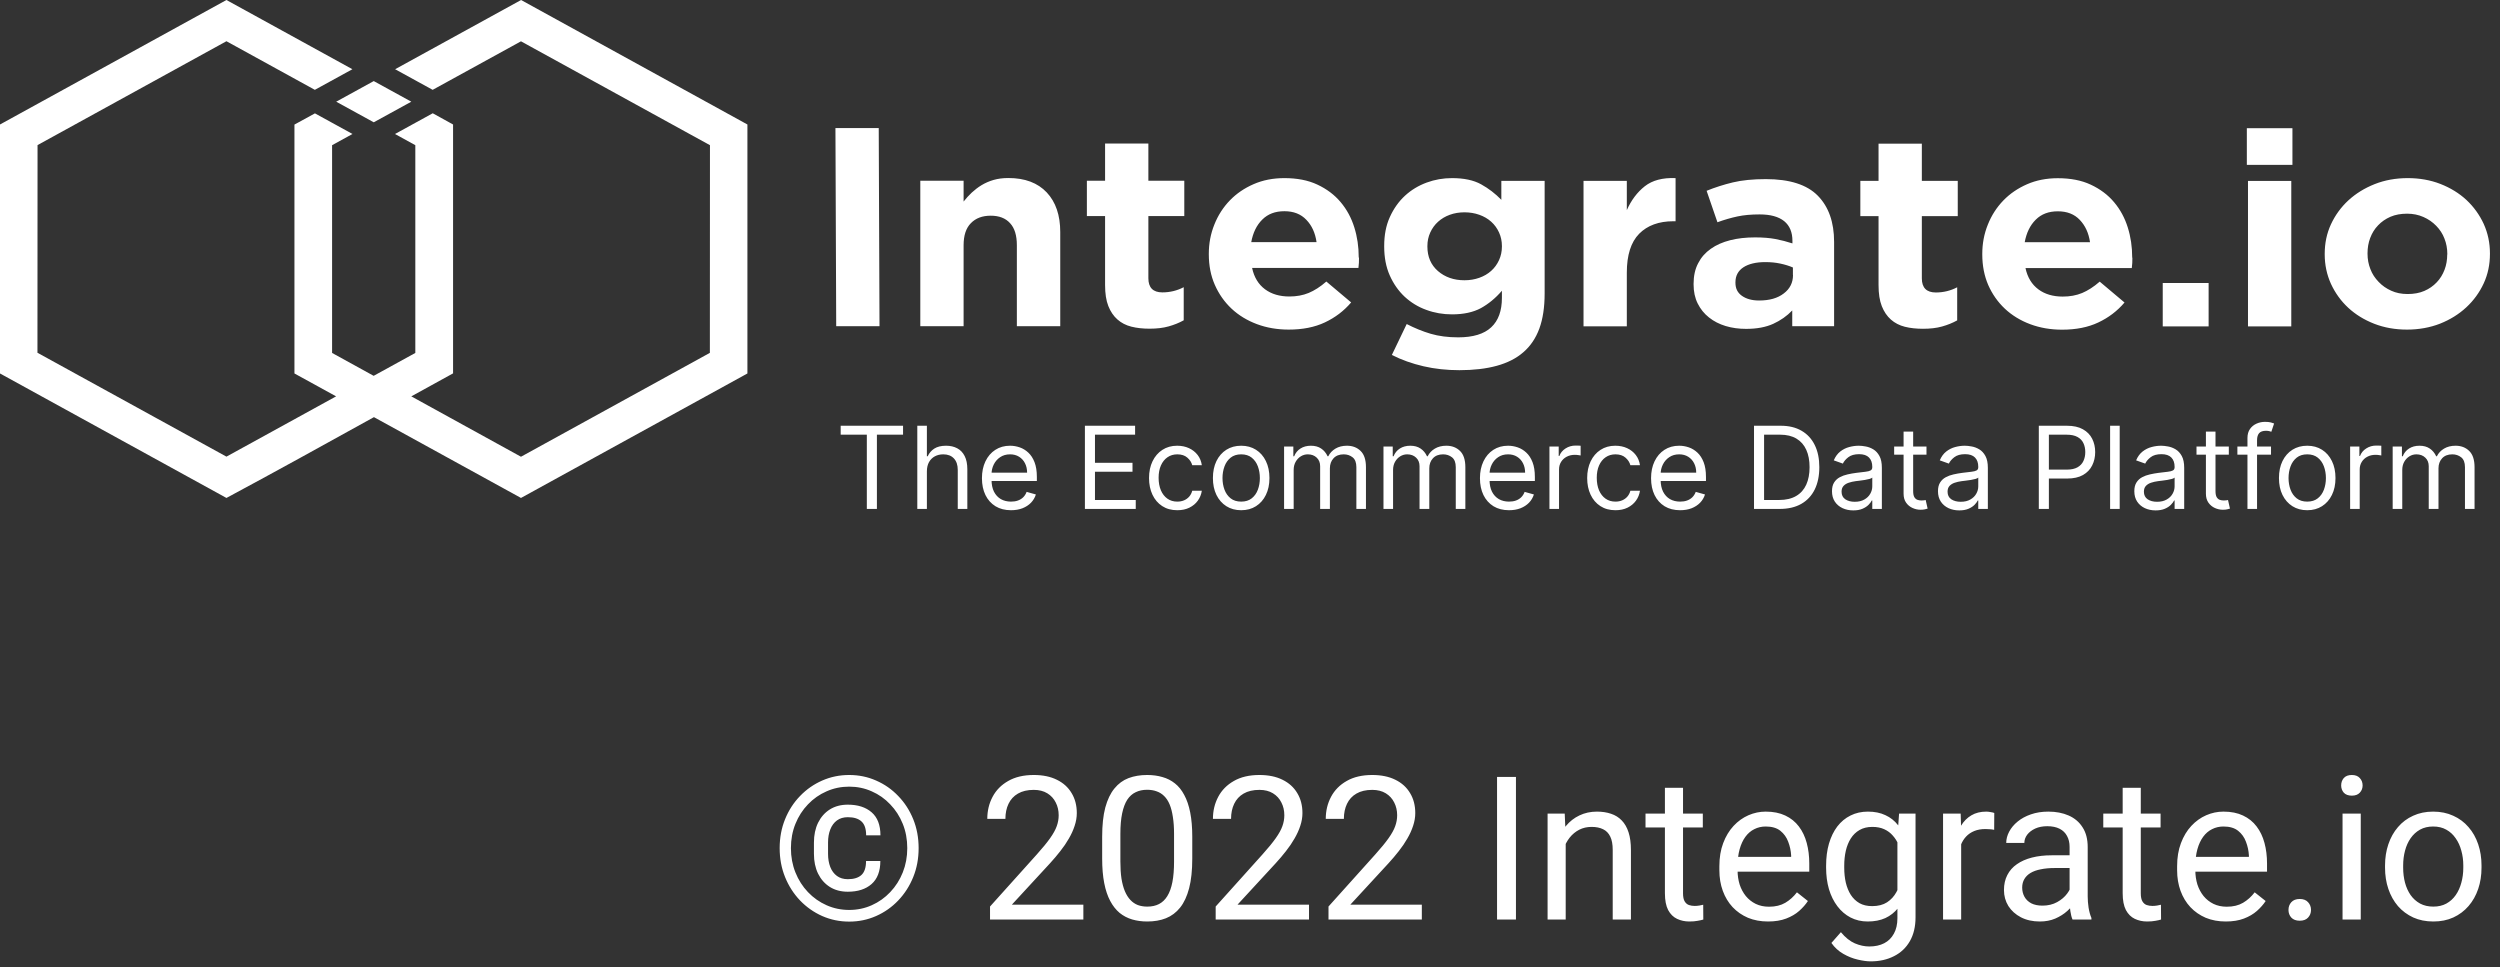 <svg width="261" height="101" viewBox="0 0 261 101" fill="none" xmlns="http://www.w3.org/2000/svg">
<rect x="0" y="0" width="261" height="101" fill="#333333" stroke="none"/>
<path fill-rule="evenodd" clip-rule="evenodd" d="M41.25 13.996L43.36 15.158V36.847L39.01 39.237L34.67 36.847V15.158L36.8 13.987L32.88 11.835L30.74 13.006V38.99L35.09 41.38L23.64 47.673L3.91 36.828C3.91 29.583 3.92 22.385 3.92 15.148C10.5 11.53 17.06 7.922 23.64 4.304C26.72 5.998 29.8 7.693 32.87 9.379L36.79 7.227C32.41 4.818 28.02 2.409 23.64 0C15.76 4.332 7.88 8.664 0 12.997C0 21.661 0 30.325 0 38.99L23.64 51.986C28.79 49.225 33.91 46.388 39.04 43.55L54.39 51.986C62.27 47.654 70.15 43.322 78.03 38.99C78.03 30.325 78.03 21.661 78.03 12.997L54.4 0L41.25 7.227L45.17 9.379L54.39 4.313L74.12 15.158C74.12 22.404 74.11 29.602 74.11 36.838C67.53 40.456 60.97 44.065 54.39 47.683C51.55 46.121 46.54 43.37 42.94 41.38C44.39 40.58 45.84 39.78 47.3 38.98V12.997L45.18 11.825L41.26 13.977L41.25 13.996ZM39.02 12.768L42.94 10.616L39.02 8.464L35.1 10.616L39.02 12.768Z" fill="url(#paint0_linear_519_9)"/>
<path d="M91.82 34.058L91.74 13.368H87.22L87.3 34.058H91.82ZM110.69 34.058V24.222C110.69 22.47 110.22 21.09 109.28 20.09C108.34 19.09 107 18.586 105.28 18.586C104.7 18.586 104.19 18.652 103.73 18.785C103.27 18.919 102.86 19.1 102.48 19.328C102.1 19.557 101.76 19.823 101.45 20.109C101.14 20.404 100.86 20.709 100.6 21.042V18.871H96.08V34.058H100.6V25.603C100.6 24.584 100.85 23.813 101.36 23.299C101.87 22.775 102.56 22.518 103.43 22.518C104.3 22.518 104.98 22.775 105.45 23.299C105.93 23.813 106.16 24.584 106.16 25.603V34.058H110.68H110.69ZM123.58 33.439V29.983C122.89 30.344 122.14 30.525 121.35 30.525C120.38 30.525 119.89 30.03 119.89 29.049V22.556H123.64V18.871H119.89V14.986H115.37V18.871H113.47V22.556H115.37V29.754C115.37 30.64 115.48 31.373 115.71 31.953C115.94 32.534 116.26 33.001 116.66 33.353C117.07 33.715 117.55 33.962 118.12 34.105C118.69 34.248 119.32 34.315 120.01 34.315C120.76 34.315 121.43 34.239 122 34.077C122.58 33.915 123.1 33.705 123.58 33.439ZM141.85 26.898V26.841C141.85 25.765 141.7 24.727 141.39 23.737C141.08 22.746 140.61 21.87 139.96 21.099C139.32 20.337 138.51 19.728 137.53 19.271C136.56 18.814 135.41 18.595 134.08 18.595C132.91 18.595 131.84 18.805 130.88 19.224C129.92 19.642 129.09 20.204 128.4 20.918C127.71 21.632 127.16 22.48 126.78 23.442C126.39 24.403 126.2 25.422 126.2 26.498V26.555C126.2 27.726 126.41 28.793 126.83 29.745C127.25 30.697 127.83 31.525 128.57 32.22C129.31 32.915 130.2 33.458 131.22 33.839C132.24 34.22 133.35 34.41 134.54 34.41C135.99 34.41 137.25 34.163 138.32 33.658C139.39 33.153 140.3 32.468 141.06 31.573L138.47 29.392C137.84 29.945 137.22 30.335 136.63 30.582C136.03 30.83 135.36 30.954 134.61 30.954C133.6 30.954 132.75 30.706 132.07 30.202C131.39 29.697 130.93 28.964 130.72 27.974H141.82C141.84 27.764 141.86 27.583 141.87 27.431C141.87 27.279 141.88 27.098 141.88 26.888L141.85 26.898ZM137.45 25.279H130.63C130.81 24.298 131.19 23.508 131.78 22.927C132.37 22.337 133.13 22.051 134.09 22.051C135.05 22.051 135.81 22.346 136.38 22.946C136.96 23.546 137.31 24.317 137.45 25.289V25.279ZM161.26 30.64V18.881H156.74V20.861C156.12 20.223 155.42 19.68 154.63 19.243C153.84 18.805 152.82 18.595 151.59 18.595C150.68 18.595 149.79 18.747 148.94 19.062C148.09 19.376 147.33 19.833 146.68 20.433C146.03 21.033 145.5 21.775 145.1 22.661C144.7 23.537 144.51 24.546 144.51 25.679V25.736C144.51 26.869 144.7 27.878 145.09 28.754C145.48 29.63 146 30.373 146.65 30.982C147.3 31.582 148.06 32.049 148.91 32.353C149.76 32.668 150.66 32.82 151.59 32.82C152.8 32.82 153.8 32.601 154.6 32.172C155.39 31.735 156.13 31.135 156.8 30.354V31.087C156.8 32.449 156.43 33.477 155.68 34.172C154.94 34.867 153.79 35.219 152.24 35.219C151.17 35.219 150.21 35.096 149.37 34.848C148.53 34.6 147.69 34.258 146.86 33.829L145.31 37.057C146.32 37.571 147.42 37.962 148.61 38.238C149.8 38.514 151.05 38.647 152.36 38.647C153.85 38.647 155.15 38.495 156.26 38.19C157.37 37.885 158.3 37.419 159.04 36.771C159.78 36.133 160.34 35.305 160.71 34.296C161.08 33.286 161.26 32.058 161.26 30.63V30.64ZM156.8 25.736C156.8 26.25 156.7 26.717 156.5 27.155C156.3 27.593 156.03 27.964 155.68 28.278C155.33 28.593 154.92 28.831 154.44 29.002C153.96 29.173 153.45 29.259 152.89 29.259C151.78 29.259 150.86 28.935 150.12 28.297C149.39 27.659 149.02 26.802 149.02 25.746V25.689C149.02 25.174 149.12 24.708 149.32 24.27C149.52 23.832 149.79 23.46 150.14 23.146C150.49 22.832 150.89 22.594 151.36 22.423C151.83 22.251 152.34 22.166 152.89 22.166C153.44 22.166 153.96 22.251 154.44 22.423C154.92 22.594 155.33 22.832 155.68 23.146C156.03 23.46 156.3 23.832 156.5 24.27C156.7 24.708 156.8 25.174 156.8 25.689V25.746V25.736ZM174.93 23.099V18.595C173.58 18.538 172.51 18.824 171.72 19.442C170.93 20.061 170.3 20.899 169.84 21.937V18.881H165.32V34.067H169.84V28.459C169.84 26.631 170.27 25.279 171.13 24.403C171.99 23.537 173.18 23.099 174.69 23.099H174.93ZM191.48 34.067V25.25C191.48 23.194 190.91 21.585 189.78 20.433C188.65 19.281 186.84 18.7 184.36 18.7C183.01 18.7 181.86 18.814 180.91 19.043C179.96 19.271 179.04 19.566 178.17 19.919L179.3 23.203C180.03 22.937 180.73 22.737 181.4 22.594C182.07 22.451 182.83 22.385 183.71 22.385C184.84 22.385 185.69 22.623 186.27 23.089C186.85 23.565 187.13 24.251 187.13 25.155V25.412C186.55 25.222 185.96 25.07 185.36 24.955C184.75 24.841 184.05 24.784 183.23 24.784C182.28 24.784 181.41 24.879 180.63 25.079C179.85 25.279 179.17 25.574 178.61 25.974C178.04 26.374 177.6 26.869 177.29 27.479C176.97 28.078 176.81 28.802 176.81 29.63V29.688C176.81 30.44 176.95 31.106 177.24 31.687C177.53 32.268 177.92 32.753 178.42 33.144C178.92 33.544 179.5 33.839 180.16 34.039C180.83 34.239 181.53 34.334 182.29 34.334C183.4 34.334 184.34 34.163 185.12 33.81C185.89 33.458 186.56 32.991 187.11 32.41V34.058H191.48V34.067ZM187.19 28.716C187.19 29.506 186.87 30.154 186.22 30.64C185.58 31.135 184.72 31.373 183.65 31.373C182.92 31.373 182.32 31.211 181.86 30.887C181.4 30.563 181.18 30.116 181.18 29.526V29.468C181.18 28.793 181.46 28.269 182.01 27.907C182.57 27.545 183.33 27.364 184.3 27.364C184.86 27.364 185.38 27.412 185.86 27.517C186.35 27.621 186.79 27.755 187.18 27.926V28.688L187.19 28.716ZM204.33 33.448V29.992C203.64 30.354 202.89 30.535 202.1 30.535C201.13 30.535 200.64 30.04 200.64 29.059V22.566H204.39V18.881H200.64V14.996H196.12V18.881H194.22V22.566H196.12V29.764C196.12 30.649 196.23 31.382 196.46 31.963C196.69 32.544 197.01 33.01 197.41 33.363C197.82 33.724 198.3 33.972 198.87 34.115C199.44 34.258 200.07 34.324 200.76 34.324C201.51 34.324 202.18 34.248 202.75 34.086C203.33 33.924 203.85 33.715 204.33 33.448ZM222.6 26.907V26.85C222.6 25.774 222.45 24.736 222.14 23.746C221.83 22.756 221.36 21.88 220.71 21.109C220.07 20.347 219.26 19.738 218.28 19.281C217.31 18.824 216.16 18.605 214.83 18.605C213.66 18.605 212.59 18.814 211.63 19.233C210.67 19.652 209.84 20.214 209.15 20.928C208.46 21.642 207.91 22.489 207.53 23.451C207.14 24.413 206.95 25.431 206.95 26.507V26.564C206.95 27.736 207.16 28.802 207.57 29.754C207.99 30.706 208.57 31.535 209.31 32.23C210.05 32.925 210.94 33.467 211.96 33.848C212.98 34.229 214.09 34.419 215.28 34.419C216.73 34.419 217.99 34.172 219.06 33.667C220.13 33.163 221.04 32.477 221.8 31.582L219.21 29.402C218.58 29.954 217.96 30.344 217.37 30.592C216.77 30.84 216.1 30.963 215.35 30.963C214.34 30.963 213.49 30.716 212.81 30.211C212.13 29.706 211.67 28.973 211.46 27.983H222.56C222.58 27.774 222.6 27.593 222.61 27.44C222.61 27.288 222.62 27.107 222.62 26.898L222.6 26.907ZM218.2 25.289H211.38C211.56 24.308 211.94 23.518 212.53 22.937C213.12 22.346 213.88 22.061 214.84 22.061C215.8 22.061 216.56 22.356 217.13 22.956C217.7 23.556 218.06 24.327 218.2 25.298V25.289ZM230.58 34.077V29.545H225.79V34.077H230.58ZM239.33 17.215V13.387H234.57V17.215H239.33ZM239.21 34.077V18.89H234.69V34.077H239.21ZM259.95 26.507V26.45C259.95 25.355 259.73 24.327 259.3 23.375C258.86 22.423 258.26 21.594 257.5 20.88C256.74 20.176 255.83 19.614 254.78 19.204C253.73 18.795 252.59 18.595 251.36 18.595C250.13 18.595 248.96 18.805 247.91 19.224C246.86 19.642 245.95 20.204 245.17 20.918C244.4 21.632 243.79 22.47 243.35 23.422C242.91 24.375 242.7 25.403 242.7 26.498V26.555C242.7 27.65 242.92 28.678 243.35 29.63C243.79 30.582 244.39 31.42 245.15 32.125C245.91 32.83 246.82 33.391 247.87 33.801C248.92 34.21 250.06 34.41 251.29 34.41C252.52 34.41 253.69 34.201 254.74 33.791C255.79 33.372 256.7 32.81 257.48 32.087C258.25 31.373 258.86 30.535 259.3 29.583C259.74 28.631 259.95 27.602 259.95 26.507ZM255.49 26.564C255.49 27.126 255.4 27.669 255.21 28.164C255.02 28.659 254.75 29.107 254.39 29.478C254.03 29.859 253.6 30.154 253.1 30.373C252.59 30.592 252.01 30.697 251.36 30.697C250.71 30.697 250.15 30.582 249.65 30.354C249.14 30.125 248.7 29.821 248.33 29.43C247.95 29.04 247.66 28.602 247.47 28.097C247.27 27.593 247.17 27.06 247.17 26.498V26.441C247.17 25.879 247.26 25.336 247.45 24.841C247.64 24.337 247.91 23.898 248.27 23.527C248.63 23.146 249.06 22.851 249.56 22.632C250.07 22.413 250.65 22.308 251.3 22.308C251.92 22.308 252.48 22.423 253 22.651C253.52 22.88 253.96 23.184 254.34 23.575C254.72 23.965 255.01 24.403 255.2 24.908C255.4 25.412 255.5 25.946 255.5 26.507V26.564H255.49Z" fill="white"/>
<path d="M87.767 45.381V44.448H94.279V45.381H91.549V53.132H90.497V45.381H87.767ZM96.767 49.214V53.132H95.766V44.448H96.767V47.637H96.852C97.004 47.3 97.233 47.033 97.539 46.835C97.847 46.635 98.257 46.534 98.768 46.534C99.212 46.534 99.601 46.623 99.934 46.801C100.268 46.977 100.527 47.247 100.71 47.611C100.897 47.973 100.99 48.434 100.99 48.994V53.132H99.99V49.061C99.99 48.544 99.855 48.144 99.587 47.861C99.321 47.576 98.952 47.433 98.48 47.433C98.152 47.433 97.858 47.502 97.598 47.641C97.341 47.779 97.137 47.982 96.987 48.247C96.841 48.513 96.767 48.835 96.767 49.214ZM105.551 53.267C104.924 53.267 104.382 53.129 103.927 52.852C103.475 52.572 103.126 52.182 102.88 51.682C102.637 51.179 102.515 50.593 102.515 49.926C102.515 49.259 102.637 48.671 102.88 48.163C103.126 47.651 103.468 47.252 103.906 46.967C104.347 46.679 104.862 46.534 105.45 46.534C105.789 46.534 106.124 46.591 106.454 46.704C106.785 46.817 107.086 47.001 107.358 47.255C107.629 47.507 107.845 47.84 108.006 48.256C108.167 48.671 108.248 49.183 108.248 49.791V50.215H103.228V49.35H107.23C107.23 48.982 107.157 48.654 107.01 48.366C106.866 48.078 106.659 47.85 106.391 47.683C106.125 47.517 105.811 47.433 105.45 47.433C105.051 47.433 104.706 47.532 104.415 47.73C104.127 47.925 103.905 48.179 103.749 48.493C103.594 48.807 103.516 49.143 103.516 49.502V50.079C103.516 50.571 103.601 50.988 103.77 51.33C103.943 51.669 104.182 51.928 104.487 52.106C104.792 52.281 105.147 52.369 105.551 52.369C105.814 52.369 106.052 52.332 106.264 52.258C106.478 52.182 106.664 52.069 106.819 51.919C106.975 51.767 107.095 51.577 107.179 51.351L108.146 51.622C108.044 51.95 107.873 52.239 107.633 52.487C107.393 52.733 107.096 52.925 106.743 53.064C106.389 53.2 105.992 53.267 105.551 53.267ZM113.264 53.132V44.448H118.504V45.381H114.315V48.315H118.233V49.248H114.315V52.199H118.572V53.132H113.264ZM122.91 53.267C122.299 53.267 121.774 53.123 121.333 52.835C120.892 52.547 120.552 52.15 120.315 51.644C120.078 51.138 119.959 50.56 119.959 49.909C119.959 49.248 120.08 48.664 120.323 48.158C120.569 47.65 120.911 47.252 121.35 46.967C121.79 46.679 122.305 46.534 122.893 46.534C123.351 46.534 123.764 46.619 124.131 46.789C124.498 46.958 124.799 47.196 125.034 47.501C125.269 47.806 125.414 48.163 125.471 48.57H124.47C124.394 48.273 124.224 48.01 123.961 47.781C123.701 47.549 123.351 47.433 122.91 47.433C122.52 47.433 122.178 47.535 121.884 47.739C121.593 47.939 121.365 48.223 121.201 48.591C121.04 48.955 120.959 49.384 120.959 49.876C120.959 50.379 121.039 50.817 121.197 51.19C121.358 51.563 121.584 51.853 121.875 52.059C122.169 52.266 122.514 52.369 122.91 52.369C123.17 52.369 123.406 52.323 123.618 52.233C123.83 52.142 124.009 52.013 124.156 51.843C124.303 51.673 124.408 51.47 124.47 51.232H125.471C125.414 51.617 125.274 51.963 125.051 52.271C124.831 52.576 124.538 52.819 124.173 53C123.812 53.178 123.39 53.267 122.91 53.267ZM129.579 53.267C128.991 53.267 128.476 53.128 128.032 52.848C127.591 52.568 127.246 52.176 126.997 51.673C126.751 51.17 126.628 50.582 126.628 49.909C126.628 49.231 126.751 48.639 126.997 48.133C127.246 47.627 127.591 47.234 128.032 46.954C128.476 46.674 128.991 46.534 129.579 46.534C130.167 46.534 130.682 46.674 131.123 46.954C131.567 47.234 131.911 47.627 132.157 48.133C132.406 48.639 132.53 49.231 132.53 49.909C132.53 50.582 132.406 51.17 132.157 51.673C131.911 52.176 131.567 52.568 131.123 52.848C130.682 53.128 130.167 53.267 129.579 53.267ZM129.579 52.369C130.026 52.369 130.393 52.254 130.682 52.025C130.97 51.796 131.184 51.495 131.322 51.122C131.461 50.749 131.53 50.345 131.53 49.909C131.53 49.474 131.461 49.069 131.322 48.693C131.184 48.317 130.97 48.013 130.682 47.781C130.393 47.549 130.026 47.433 129.579 47.433C129.133 47.433 128.765 47.549 128.477 47.781C128.189 48.013 127.975 48.317 127.837 48.693C127.698 49.069 127.629 49.474 127.629 49.909C127.629 50.345 127.698 50.749 127.837 51.122C127.975 51.495 128.189 51.796 128.477 52.025C128.765 52.254 129.133 52.369 129.579 52.369ZM134.058 53.132V46.619H135.025V47.637H135.109C135.245 47.289 135.464 47.019 135.767 46.827C136.069 46.632 136.432 46.534 136.856 46.534C137.286 46.534 137.644 46.632 137.929 46.827C138.217 47.019 138.442 47.289 138.603 47.637H138.671C138.838 47.3 139.088 47.033 139.421 46.835C139.755 46.635 140.155 46.534 140.621 46.534C141.204 46.534 141.68 46.717 142.05 47.081C142.421 47.443 142.606 48.007 142.606 48.773V53.132H141.605V48.773C141.605 48.293 141.474 47.949 141.211 47.743C140.948 47.536 140.638 47.433 140.282 47.433C139.824 47.433 139.47 47.572 139.218 47.849C138.966 48.123 138.841 48.471 138.841 48.892V53.132H137.823V48.671C137.823 48.301 137.703 48.003 137.463 47.777C137.222 47.548 136.913 47.433 136.534 47.433C136.274 47.433 136.031 47.502 135.805 47.641C135.581 47.779 135.401 47.972 135.262 48.218C135.126 48.461 135.059 48.742 135.059 49.061V53.132H134.058ZM144.435 53.132V46.619H145.402V47.637H145.487C145.622 47.289 145.842 47.019 146.144 46.827C146.446 46.632 146.81 46.534 147.234 46.534C147.663 46.534 148.021 46.632 148.306 46.827C148.595 47.019 148.819 47.289 148.981 47.637H149.048C149.215 47.3 149.465 47.033 149.799 46.835C150.132 46.635 150.532 46.534 150.999 46.534C151.581 46.534 152.057 46.717 152.428 47.081C152.798 47.443 152.983 48.007 152.983 48.773V53.132H151.982V48.773C151.982 48.293 151.851 47.949 151.588 47.743C151.325 47.536 151.016 47.433 150.66 47.433C150.202 47.433 149.847 47.572 149.595 47.849C149.344 48.123 149.218 48.471 149.218 48.892V53.132H148.2V48.671C148.2 48.301 148.08 48.003 147.84 47.777C147.6 47.548 147.29 47.433 146.911 47.433C146.651 47.433 146.408 47.502 146.182 47.641C145.959 47.779 145.778 47.972 145.639 48.218C145.504 48.461 145.436 48.742 145.436 49.061V53.132H144.435ZM157.543 53.267C156.916 53.267 156.374 53.129 155.919 52.852C155.467 52.572 155.118 52.182 154.872 51.682C154.629 51.179 154.507 50.593 154.507 49.926C154.507 49.259 154.629 48.671 154.872 48.163C155.118 47.651 155.46 47.252 155.898 46.967C156.339 46.679 156.854 46.534 157.441 46.534C157.781 46.534 158.116 46.591 158.446 46.704C158.777 46.817 159.078 47.001 159.349 47.255C159.621 47.507 159.837 47.84 159.998 48.256C160.159 48.671 160.24 49.183 160.24 49.791V50.215H155.22V49.35H159.222C159.222 48.982 159.149 48.654 159.002 48.366C158.858 48.078 158.651 47.85 158.383 47.683C158.117 47.517 157.803 47.433 157.441 47.433C157.043 47.433 156.698 47.532 156.407 47.73C156.119 47.925 155.897 48.179 155.741 48.493C155.586 48.807 155.508 49.143 155.508 49.502V50.079C155.508 50.571 155.593 50.988 155.762 51.33C155.935 51.669 156.174 51.928 156.479 52.106C156.784 52.281 157.139 52.369 157.543 52.369C157.806 52.369 158.044 52.332 158.256 52.258C158.47 52.182 158.656 52.069 158.811 51.919C158.966 51.767 159.087 51.577 159.171 51.351L160.138 51.622C160.036 51.95 159.865 52.239 159.625 52.487C159.385 52.733 159.088 52.925 158.735 53.064C158.381 53.2 157.984 53.267 157.543 53.267ZM161.762 53.132V46.619H162.729V47.603H162.797C162.915 47.281 163.13 47.019 163.441 46.819C163.752 46.618 164.103 46.517 164.493 46.517C164.566 46.517 164.658 46.519 164.768 46.522C164.878 46.525 164.962 46.529 165.018 46.534V47.552C164.984 47.544 164.907 47.531 164.785 47.514C164.666 47.494 164.541 47.484 164.408 47.484C164.091 47.484 163.809 47.551 163.56 47.683C163.314 47.813 163.119 47.994 162.975 48.226C162.833 48.455 162.763 48.717 162.763 49.011V53.132H161.762ZM168.652 53.267C168.042 53.267 167.516 53.123 167.075 52.835C166.634 52.547 166.295 52.15 166.057 51.644C165.82 51.138 165.701 50.56 165.701 49.909C165.701 49.248 165.823 48.664 166.066 48.158C166.312 47.65 166.654 47.252 167.092 46.967C167.533 46.679 168.047 46.534 168.635 46.534C169.093 46.534 169.506 46.619 169.873 46.789C170.241 46.958 170.542 47.196 170.776 47.501C171.011 47.806 171.156 48.163 171.213 48.57H170.212C170.136 48.273 169.966 48.01 169.704 47.781C169.444 47.549 169.093 47.433 168.652 47.433C168.262 47.433 167.92 47.535 167.626 47.739C167.335 47.939 167.107 48.223 166.943 48.591C166.782 48.955 166.702 49.384 166.702 49.876C166.702 50.379 166.781 50.817 166.939 51.19C167.1 51.563 167.326 51.853 167.618 52.059C167.911 52.266 168.256 52.369 168.652 52.369C168.912 52.369 169.148 52.323 169.36 52.233C169.572 52.142 169.752 52.013 169.899 51.843C170.046 51.673 170.15 51.47 170.212 51.232H171.213C171.156 51.617 171.017 51.963 170.793 52.271C170.573 52.576 170.28 52.819 169.916 53C169.554 53.178 169.133 53.267 168.652 53.267ZM175.406 53.267C174.779 53.267 174.238 53.129 173.782 52.852C173.33 52.572 172.981 52.182 172.735 51.682C172.492 51.179 172.371 50.593 172.371 49.926C172.371 49.259 172.492 48.671 172.735 48.163C172.981 47.651 173.323 47.252 173.761 46.967C174.202 46.679 174.717 46.534 175.305 46.534C175.644 46.534 175.979 46.591 176.31 46.704C176.64 46.817 176.941 47.001 177.213 47.255C177.484 47.507 177.7 47.84 177.861 48.256C178.022 48.671 178.103 49.183 178.103 49.791V50.215H173.083V49.35H177.085C177.085 48.982 177.012 48.654 176.865 48.366C176.721 48.078 176.514 47.85 176.246 47.683C175.98 47.517 175.666 47.433 175.305 47.433C174.906 47.433 174.561 47.532 174.27 47.73C173.982 47.925 173.76 48.179 173.604 48.493C173.449 48.807 173.371 49.143 173.371 49.502V50.079C173.371 50.571 173.456 50.988 173.626 51.33C173.798 51.669 174.037 51.928 174.342 52.106C174.647 52.281 175.002 52.369 175.406 52.369C175.669 52.369 175.907 52.332 176.119 52.258C176.334 52.182 176.519 52.069 176.674 51.919C176.83 51.767 176.95 51.577 177.035 51.351L178.001 51.622C177.9 51.95 177.728 52.239 177.488 52.487C177.248 52.733 176.951 52.925 176.598 53.064C176.244 53.2 175.847 53.267 175.406 53.267ZM185.799 53.132H183.119V44.448H185.917C186.76 44.448 187.481 44.622 188.08 44.97C188.679 45.315 189.138 45.811 189.458 46.458C189.777 47.103 189.937 47.874 189.937 48.773C189.937 49.678 189.776 50.456 189.454 51.109C189.131 51.76 188.662 52.26 188.046 52.61C187.43 52.958 186.681 53.132 185.799 53.132ZM184.17 52.199H185.731C186.449 52.199 187.044 52.06 187.516 51.783C187.988 51.507 188.34 51.112 188.572 50.601C188.803 50.089 188.919 49.48 188.919 48.773C188.919 48.072 188.805 47.469 188.576 46.963C188.347 46.454 188.005 46.064 187.55 45.792C187.095 45.518 186.528 45.381 185.85 45.381H184.17V52.199ZM193.482 53.285C193.069 53.285 192.694 53.207 192.358 53.051C192.022 52.893 191.754 52.665 191.557 52.369C191.359 52.069 191.26 51.707 191.26 51.283C191.26 50.91 191.333 50.608 191.48 50.376C191.627 50.141 191.824 49.958 192.07 49.825C192.316 49.692 192.587 49.593 192.884 49.528C193.183 49.46 193.484 49.406 193.787 49.367C194.183 49.316 194.503 49.278 194.749 49.252C194.998 49.224 195.179 49.177 195.292 49.112C195.408 49.047 195.466 48.934 195.466 48.773V48.739C195.466 48.321 195.351 47.996 195.122 47.764C194.896 47.532 194.553 47.416 194.092 47.416C193.614 47.416 193.24 47.521 192.968 47.73C192.697 47.939 192.506 48.163 192.396 48.4L191.446 48.061C191.616 47.665 191.842 47.357 192.125 47.136C192.41 46.913 192.721 46.758 193.058 46.67C193.397 46.58 193.73 46.534 194.058 46.534C194.267 46.534 194.508 46.56 194.779 46.611C195.053 46.659 195.317 46.759 195.572 46.912C195.829 47.064 196.042 47.295 196.212 47.603C196.382 47.911 196.466 48.324 196.466 48.841V53.132H195.466V52.25H195.415C195.347 52.391 195.234 52.542 195.076 52.704C194.917 52.865 194.707 53.002 194.444 53.115C194.181 53.228 193.86 53.285 193.482 53.285ZM193.634 52.386C194.03 52.386 194.363 52.308 194.635 52.152C194.909 51.997 195.115 51.796 195.254 51.55C195.395 51.304 195.466 51.046 195.466 50.774V49.859C195.423 49.909 195.33 49.956 195.186 49.998C195.045 50.038 194.881 50.073 194.694 50.105C194.51 50.133 194.331 50.158 194.156 50.181C193.983 50.201 193.843 50.218 193.736 50.232C193.476 50.266 193.233 50.321 193.007 50.397C192.783 50.471 192.602 50.582 192.464 50.732C192.328 50.879 192.26 51.08 192.26 51.334C192.26 51.682 192.389 51.945 192.646 52.123C192.906 52.298 193.236 52.386 193.634 52.386ZM201.125 46.619V47.467H197.75V46.619H201.125ZM198.734 45.059H199.734V51.266C199.734 51.549 199.775 51.761 199.857 51.902C199.942 52.041 200.05 52.134 200.18 52.182C200.313 52.227 200.452 52.25 200.599 52.25C200.71 52.25 200.8 52.244 200.871 52.233C200.941 52.219 200.998 52.208 201.04 52.199L201.244 53.098C201.176 53.123 201.081 53.149 200.96 53.174C200.838 53.203 200.684 53.217 200.498 53.217C200.215 53.217 199.938 53.156 199.667 53.034C199.398 52.913 199.175 52.728 198.997 52.479C198.821 52.23 198.734 51.916 198.734 51.538V45.059ZM204.547 53.285C204.134 53.285 203.76 53.207 203.423 53.051C203.087 52.893 202.82 52.665 202.622 52.369C202.424 52.069 202.325 51.707 202.325 51.283C202.325 50.91 202.399 50.608 202.546 50.376C202.693 50.141 202.889 49.958 203.135 49.825C203.381 49.692 203.652 49.593 203.949 49.528C204.249 49.46 204.55 49.406 204.852 49.367C205.248 49.316 205.569 49.278 205.815 49.252C206.063 49.224 206.244 49.177 206.357 49.112C206.473 49.047 206.531 48.934 206.531 48.773V48.739C206.531 48.321 206.417 47.996 206.188 47.764C205.962 47.532 205.618 47.416 205.157 47.416C204.68 47.416 204.305 47.521 204.034 47.73C203.762 47.939 203.572 48.163 203.461 48.4L202.512 48.061C202.681 47.665 202.907 47.357 203.19 47.136C203.476 46.913 203.786 46.758 204.123 46.67C204.462 46.58 204.796 46.534 205.124 46.534C205.333 46.534 205.573 46.56 205.844 46.611C206.118 46.659 206.383 46.759 206.637 46.912C206.894 47.064 207.108 47.295 207.277 47.603C207.447 47.911 207.532 48.324 207.532 48.841V53.132H206.531V52.25H206.48C206.412 52.391 206.299 52.542 206.141 52.704C205.983 52.865 205.772 53.002 205.509 53.115C205.246 53.228 204.926 53.285 204.547 53.285ZM204.7 52.386C205.095 52.386 205.429 52.308 205.7 52.152C205.974 51.997 206.181 51.796 206.319 51.55C206.461 51.304 206.531 51.046 206.531 50.774V49.859C206.489 49.909 206.396 49.956 206.251 49.998C206.11 50.038 205.946 50.073 205.76 50.105C205.576 50.133 205.396 50.158 205.221 50.181C205.049 50.201 204.909 50.218 204.801 50.232C204.541 50.266 204.298 50.321 204.072 50.397C203.849 50.471 203.668 50.582 203.529 50.732C203.394 50.879 203.326 51.08 203.326 51.334C203.326 51.682 203.454 51.945 203.712 52.123C203.972 52.298 204.301 52.386 204.7 52.386ZM212.852 53.132V44.448H215.786C216.467 44.448 217.024 44.571 217.457 44.817C217.892 45.06 218.214 45.39 218.423 45.805C218.633 46.221 218.737 46.684 218.737 47.196C218.737 47.708 218.633 48.172 218.423 48.591C218.217 49.009 217.898 49.343 217.465 49.591C217.033 49.837 216.479 49.96 215.803 49.96H213.7V49.028H215.769C216.235 49.028 216.61 48.947 216.893 48.786C217.175 48.625 217.38 48.407 217.507 48.133C217.638 47.856 217.703 47.544 217.703 47.196C217.703 46.848 217.638 46.537 217.507 46.263C217.38 45.989 217.174 45.774 216.888 45.619C216.603 45.46 216.224 45.381 215.752 45.381H213.903V53.132H212.852ZM221.296 44.448V53.132H220.295V44.448H221.296ZM225.045 53.285C224.632 53.285 224.258 53.207 223.922 53.051C223.585 52.893 223.318 52.665 223.12 52.369C222.922 52.069 222.823 51.707 222.823 51.283C222.823 50.91 222.897 50.608 223.044 50.376C223.191 50.141 223.387 49.958 223.633 49.825C223.879 49.692 224.151 49.593 224.447 49.528C224.747 49.46 225.048 49.406 225.35 49.367C225.746 49.316 226.067 49.278 226.313 49.252C226.562 49.224 226.743 49.177 226.856 49.112C226.972 49.047 227.029 48.934 227.029 48.773V48.739C227.029 48.321 226.915 47.996 226.686 47.764C226.46 47.532 226.116 47.416 225.656 47.416C225.178 47.416 224.803 47.521 224.532 47.73C224.261 47.939 224.07 48.163 223.96 48.4L223.01 48.061C223.18 47.665 223.406 47.357 223.688 47.136C223.974 46.913 224.285 46.758 224.621 46.67C224.96 46.58 225.294 46.534 225.622 46.534C225.831 46.534 226.071 46.56 226.343 46.611C226.617 46.659 226.881 46.759 227.135 46.912C227.393 47.064 227.606 47.295 227.776 47.603C227.945 47.911 228.03 48.324 228.03 48.841V53.132H227.029V52.25H226.979C226.911 52.391 226.798 52.542 226.639 52.704C226.481 52.865 226.271 53.002 226.008 53.115C225.745 53.228 225.424 53.285 225.045 53.285ZM225.198 52.386C225.594 52.386 225.927 52.308 226.198 52.152C226.473 51.997 226.679 51.796 226.817 51.55C226.959 51.304 227.029 51.046 227.029 50.774V49.859C226.987 49.909 226.894 49.956 226.75 49.998C226.608 50.038 226.444 50.073 226.258 50.105C226.074 50.133 225.895 50.158 225.719 50.181C225.547 50.201 225.407 50.218 225.3 50.232C225.04 50.266 224.796 50.321 224.57 50.397C224.347 50.471 224.166 50.582 224.028 50.732C223.892 50.879 223.824 51.08 223.824 51.334C223.824 51.682 223.953 51.945 224.21 52.123C224.47 52.298 224.799 52.386 225.198 52.386ZM232.689 46.619V47.467H229.314V46.619H232.689ZM230.297 45.059H231.298V51.266C231.298 51.549 231.339 51.761 231.421 51.902C231.506 52.041 231.613 52.134 231.743 52.182C231.876 52.227 232.016 52.25 232.163 52.25C232.273 52.25 232.364 52.244 232.434 52.233C232.505 52.219 232.562 52.208 232.604 52.199L232.808 53.098C232.74 53.123 232.645 53.149 232.523 53.174C232.402 53.203 232.248 53.217 232.061 53.217C231.779 53.217 231.502 53.156 231.23 53.034C230.962 52.913 230.738 52.728 230.56 52.479C230.385 52.23 230.297 51.916 230.297 51.538V45.059ZM237.094 46.619V47.467H233.583V46.619H237.094ZM234.635 53.132V45.72C234.635 45.347 234.723 45.036 234.898 44.788C235.073 44.539 235.301 44.352 235.581 44.228C235.86 44.103 236.156 44.041 236.467 44.041C236.713 44.041 236.913 44.061 237.069 44.101C237.224 44.14 237.34 44.177 237.416 44.211L237.128 45.076C237.077 45.059 237.007 45.038 236.916 45.012C236.828 44.987 236.713 44.974 236.568 44.974C236.238 44.974 235.999 45.057 235.852 45.224C235.708 45.391 235.636 45.636 235.636 45.958V53.132H234.635ZM240.874 53.267C240.286 53.267 239.77 53.128 239.327 52.848C238.886 52.568 238.541 52.176 238.292 51.673C238.046 51.17 237.923 50.582 237.923 49.909C237.923 49.231 238.046 48.639 238.292 48.133C238.541 47.627 238.886 47.234 239.327 46.954C239.77 46.674 240.286 46.534 240.874 46.534C241.462 46.534 241.977 46.674 242.418 46.954C242.861 47.234 243.206 47.627 243.452 48.133C243.701 48.639 243.825 49.231 243.825 49.909C243.825 50.582 243.701 51.17 243.452 51.673C243.206 52.176 242.861 52.568 242.418 52.848C241.977 53.128 241.462 53.267 240.874 53.267ZM240.874 52.369C241.321 52.369 241.688 52.254 241.977 52.025C242.265 51.796 242.478 51.495 242.617 51.122C242.755 50.749 242.825 50.345 242.825 49.909C242.825 49.474 242.755 49.069 242.617 48.693C242.478 48.317 242.265 48.013 241.977 47.781C241.688 47.549 241.321 47.433 240.874 47.433C240.428 47.433 240.06 47.549 239.772 47.781C239.483 48.013 239.27 48.317 239.132 48.693C238.993 49.069 238.924 49.474 238.924 49.909C238.924 50.345 238.993 50.749 239.132 51.122C239.27 51.495 239.483 51.796 239.772 52.025C240.06 52.254 240.428 52.369 240.874 52.369ZM245.353 53.132V46.619H246.319V47.603H246.387C246.506 47.281 246.721 47.019 247.032 46.819C247.343 46.618 247.693 46.517 248.083 46.517C248.157 46.517 248.249 46.519 248.359 46.522C248.469 46.525 248.552 46.529 248.609 46.534V47.552C248.575 47.544 248.497 47.531 248.376 47.514C248.257 47.494 248.131 47.484 247.998 47.484C247.682 47.484 247.399 47.551 247.15 47.683C246.904 47.813 246.709 47.994 246.565 48.226C246.424 48.455 246.353 48.717 246.353 49.011V53.132H245.353ZM249.795 53.132V46.619H250.762V47.637H250.847C250.982 47.289 251.201 47.019 251.504 46.827C251.806 46.632 252.17 46.534 252.594 46.534C253.023 46.534 253.381 46.632 253.666 46.827C253.955 47.019 254.179 47.289 254.34 47.637H254.408C254.575 47.3 254.825 47.033 255.159 46.835C255.492 46.635 255.892 46.534 256.359 46.534C256.941 46.534 257.417 46.717 257.788 47.081C258.158 47.443 258.343 48.007 258.343 48.773V53.132H257.342V48.773C257.342 48.293 257.211 47.949 256.948 47.743C256.685 47.536 256.376 47.433 256.019 47.433C255.562 47.433 255.207 47.572 254.955 47.849C254.704 48.123 254.578 48.471 254.578 48.892V53.132H253.56V48.671C253.56 48.301 253.44 48.003 253.2 47.777C252.96 47.548 252.65 47.433 252.271 47.433C252.011 47.433 251.768 47.502 251.542 47.641C251.319 47.779 251.138 47.972 250.999 48.218C250.864 48.461 250.796 48.742 250.796 49.061V53.132H249.795Z" fill="white"/>
<path d="M90.415 89.886H91.907C91.907 90.956 91.601 91.76 90.987 92.299C90.38 92.83 89.556 93.096 88.513 93.096C87.79 93.096 87.163 92.929 86.632 92.595C86.107 92.261 85.698 91.798 85.405 91.205C85.118 90.612 84.975 89.923 84.975 89.139V87.963C84.975 87.18 85.118 86.491 85.405 85.898C85.698 85.305 86.107 84.841 86.632 84.507C87.163 84.174 87.79 84.007 88.513 84.007C89.556 84.007 90.384 84.272 90.997 84.804C91.611 85.336 91.918 86.137 91.918 87.207H90.425C90.425 86.532 90.261 86.048 89.934 85.755C89.614 85.462 89.14 85.315 88.513 85.315C88.063 85.315 87.685 85.428 87.378 85.653C87.071 85.878 86.839 86.191 86.683 86.593C86.526 86.989 86.448 87.442 86.448 87.953V89.139C86.448 89.657 86.526 90.117 86.683 90.52C86.839 90.915 87.071 91.225 87.378 91.45C87.685 91.675 88.063 91.787 88.513 91.787C89.14 91.787 89.614 91.641 89.934 91.348C90.254 91.055 90.415 90.567 90.415 89.886ZM82.572 88.546C82.572 89.453 82.729 90.298 83.043 91.082C83.356 91.866 83.793 92.551 84.351 93.137C84.91 93.723 85.558 94.18 86.294 94.507C87.03 94.834 87.818 94.998 88.656 94.998C89.494 94.998 90.278 94.834 91.008 94.507C91.744 94.18 92.388 93.723 92.94 93.137C93.499 92.551 93.935 91.866 94.249 91.082C94.562 90.298 94.719 89.453 94.719 88.546C94.719 87.633 94.562 86.788 94.249 86.011C93.935 85.234 93.499 84.555 92.94 83.976C92.388 83.39 91.744 82.936 91.008 82.616C90.278 82.289 89.494 82.125 88.656 82.125C87.818 82.125 87.03 82.289 86.294 82.616C85.558 82.936 84.91 83.39 84.351 83.976C83.793 84.555 83.356 85.234 83.043 86.011C82.729 86.788 82.572 87.633 82.572 88.546ZM81.397 88.546C81.397 87.463 81.584 86.457 81.959 85.53C82.334 84.603 82.855 83.795 83.523 83.107C84.191 82.412 84.962 81.873 85.834 81.491C86.713 81.103 87.654 80.909 88.656 80.909C89.658 80.909 90.595 81.103 91.468 81.491C92.347 81.873 93.117 82.412 93.778 83.107C94.447 83.795 94.968 84.603 95.343 85.53C95.718 86.457 95.905 87.463 95.905 88.546C95.905 89.63 95.718 90.635 95.343 91.562C94.968 92.49 94.447 93.304 93.778 94.006C93.117 94.701 92.347 95.243 91.468 95.632C90.595 96.02 89.658 96.215 88.656 96.215C87.654 96.215 86.713 96.02 85.834 95.632C84.962 95.243 84.191 94.701 83.523 94.006C82.855 93.304 82.334 92.49 81.959 91.562C81.584 90.635 81.397 89.63 81.397 88.546ZM113.103 94.446V96H103.359V94.64L108.236 89.211C108.836 88.543 109.299 87.977 109.627 87.514C109.961 87.043 110.192 86.624 110.322 86.256C110.458 85.881 110.526 85.499 110.526 85.111C110.526 84.62 110.424 84.177 110.22 83.782C110.022 83.379 109.729 83.059 109.34 82.82C108.952 82.582 108.482 82.463 107.929 82.463C107.268 82.463 106.716 82.592 106.273 82.851C105.837 83.103 105.51 83.458 105.291 83.915C105.073 84.371 104.964 84.896 104.964 85.489H103.073C103.073 84.651 103.257 83.884 103.625 83.189C103.993 82.493 104.538 81.941 105.261 81.532C105.983 81.116 106.873 80.909 107.929 80.909C108.87 80.909 109.674 81.076 110.342 81.409C111.01 81.737 111.522 82.2 111.876 82.8C112.237 83.393 112.418 84.088 112.418 84.886C112.418 85.322 112.343 85.765 112.193 86.215C112.05 86.658 111.849 87.101 111.59 87.544C111.338 87.987 111.041 88.424 110.7 88.853C110.366 89.282 110.008 89.705 109.627 90.121L105.639 94.446H113.103ZM124.473 87.37V89.64C124.473 90.86 124.364 91.89 124.146 92.728C123.927 93.567 123.614 94.241 123.205 94.753C122.796 95.264 122.302 95.635 121.722 95.867C121.15 96.092 120.502 96.204 119.78 96.204C119.207 96.204 118.679 96.133 118.195 95.99C117.711 95.847 117.275 95.618 116.886 95.305C116.504 94.984 116.177 94.569 115.905 94.057C115.632 93.546 115.424 92.926 115.281 92.196C115.138 91.467 115.066 90.615 115.066 89.64V87.37C115.066 86.15 115.175 85.128 115.393 84.303C115.618 83.478 115.935 82.817 116.344 82.32C116.753 81.815 117.244 81.454 117.817 81.236C118.396 81.017 119.044 80.909 119.759 80.909C120.339 80.909 120.87 80.98 121.354 81.123C121.845 81.26 122.281 81.481 122.663 81.788C123.045 82.088 123.369 82.49 123.634 82.994C123.907 83.492 124.115 84.102 124.258 84.825C124.401 85.547 124.473 86.396 124.473 87.37ZM122.571 89.947V87.053C122.571 86.385 122.53 85.799 122.448 85.295C122.373 84.784 122.261 84.347 122.111 83.986C121.961 83.625 121.77 83.332 121.538 83.107C121.313 82.882 121.051 82.718 120.751 82.616C120.458 82.507 120.127 82.452 119.759 82.452C119.309 82.452 118.911 82.538 118.563 82.708C118.215 82.872 117.922 83.134 117.684 83.495C117.452 83.857 117.275 84.33 117.152 84.916C117.029 85.503 116.968 86.215 116.968 87.053V89.947C116.968 90.615 117.005 91.205 117.08 91.716C117.162 92.227 117.281 92.67 117.438 93.045C117.595 93.413 117.786 93.716 118.011 93.955C118.236 94.194 118.495 94.371 118.788 94.487C119.088 94.596 119.418 94.65 119.78 94.65C120.243 94.65 120.649 94.562 120.996 94.385C121.344 94.207 121.634 93.931 121.866 93.556C122.104 93.175 122.281 92.687 122.397 92.094C122.513 91.494 122.571 90.779 122.571 89.947ZM136.661 94.446V96H126.916V94.64L131.794 89.211C132.393 88.543 132.857 87.977 133.184 87.514C133.518 87.043 133.75 86.624 133.879 86.256C134.016 85.881 134.084 85.499 134.084 85.111C134.084 84.62 133.982 84.177 133.777 83.782C133.58 83.379 133.286 83.059 132.898 82.82C132.509 82.582 132.039 82.463 131.487 82.463C130.826 82.463 130.274 82.592 129.83 82.851C129.394 83.103 129.067 83.458 128.849 83.915C128.631 84.371 128.522 84.896 128.522 85.489H126.63C126.63 84.651 126.814 83.884 127.182 83.189C127.55 82.493 128.096 81.941 128.818 81.532C129.541 81.116 130.43 80.909 131.487 80.909C132.428 80.909 133.232 81.076 133.9 81.409C134.568 81.737 135.079 82.2 135.434 82.8C135.795 83.393 135.975 84.088 135.975 84.886C135.975 85.322 135.901 85.765 135.751 86.215C135.607 86.658 135.406 87.101 135.147 87.544C134.895 87.987 134.599 88.424 134.258 88.853C133.924 89.282 133.566 89.705 133.184 90.121L129.197 94.446H136.661ZM148.439 94.446V96H138.695V94.64L143.572 89.211C144.172 88.543 144.636 87.977 144.963 87.514C145.297 87.043 145.529 86.624 145.658 86.256C145.795 85.881 145.863 85.499 145.863 85.111C145.863 84.62 145.76 84.177 145.556 83.782C145.358 83.379 145.065 83.059 144.677 82.82C144.288 82.582 143.818 82.463 143.266 82.463C142.604 82.463 142.052 82.592 141.609 82.851C141.173 83.103 140.846 83.458 140.628 83.915C140.41 84.371 140.3 84.896 140.3 85.489H138.409C138.409 84.651 138.593 83.884 138.961 83.189C139.329 82.493 139.874 81.941 140.597 81.532C141.32 81.116 142.209 80.909 143.266 80.909C144.206 80.909 145.011 81.076 145.679 81.409C146.347 81.737 146.858 82.2 147.212 82.8C147.574 83.393 147.754 84.088 147.754 84.886C147.754 85.322 147.679 85.765 147.529 86.215C147.386 86.658 147.185 87.101 146.926 87.544C146.674 87.987 146.377 88.424 146.037 88.853C145.702 89.282 145.345 89.705 144.963 90.121L140.975 94.446H148.439ZM158.265 81.113V96H156.292V81.113H158.265ZM163.459 87.299V96H161.568V84.937H163.357L163.459 87.299ZM163.009 90.049L162.222 90.019C162.229 89.262 162.341 88.563 162.559 87.923C162.778 87.275 163.084 86.713 163.48 86.236C163.875 85.758 164.345 85.39 164.891 85.131C165.443 84.865 166.053 84.733 166.721 84.733C167.266 84.733 167.757 84.808 168.193 84.957C168.629 85.101 169.001 85.332 169.308 85.653C169.621 85.973 169.86 86.389 170.023 86.9C170.187 87.404 170.269 88.021 170.269 88.751V96H168.367V88.73C168.367 88.151 168.282 87.687 168.111 87.34C167.941 86.985 167.692 86.73 167.365 86.573C167.038 86.409 166.636 86.328 166.159 86.328C165.688 86.328 165.259 86.426 164.87 86.624C164.489 86.822 164.158 87.094 163.878 87.442C163.606 87.79 163.391 88.188 163.234 88.638C163.084 89.081 163.009 89.552 163.009 90.049ZM177.774 84.937V86.389H171.792V84.937H177.774ZM173.817 82.248H175.708V93.26C175.708 93.635 175.766 93.918 175.882 94.108C175.998 94.299 176.148 94.425 176.332 94.487C176.516 94.548 176.714 94.579 176.925 94.579C177.082 94.579 177.245 94.565 177.416 94.538C177.593 94.504 177.726 94.477 177.815 94.456L177.825 96C177.675 96.048 177.477 96.092 177.232 96.133C176.993 96.181 176.704 96.204 176.363 96.204C175.899 96.204 175.473 96.112 175.085 95.928C174.696 95.744 174.386 95.438 174.154 95.008C173.929 94.572 173.817 93.986 173.817 93.25V82.248ZM184.583 96.204C183.813 96.204 183.114 96.075 182.487 95.816C181.867 95.55 181.332 95.179 180.882 94.701C180.439 94.224 180.098 93.659 179.86 93.004C179.621 92.35 179.502 91.634 179.502 90.857V90.428C179.502 89.528 179.635 88.727 179.9 88.025C180.166 87.316 180.528 86.716 180.984 86.225C181.441 85.734 181.959 85.363 182.538 85.111C183.118 84.859 183.718 84.733 184.338 84.733C185.129 84.733 185.81 84.869 186.383 85.141C186.962 85.414 187.436 85.796 187.804 86.287C188.172 86.771 188.445 87.343 188.622 88.004C188.799 88.659 188.888 89.374 188.888 90.151V91H180.626V89.456H186.996V89.313C186.969 88.822 186.867 88.345 186.69 87.882C186.519 87.418 186.246 87.036 185.872 86.737C185.497 86.437 184.985 86.287 184.338 86.287C183.908 86.287 183.513 86.379 183.152 86.563C182.791 86.74 182.48 87.006 182.221 87.36C181.962 87.715 181.761 88.147 181.618 88.659C181.475 89.17 181.403 89.76 181.403 90.428V90.857C181.403 91.382 181.475 91.876 181.618 92.34C181.768 92.796 181.983 93.198 182.262 93.546C182.549 93.894 182.893 94.166 183.295 94.364C183.704 94.562 184.167 94.661 184.686 94.661C185.354 94.661 185.919 94.524 186.383 94.252C186.846 93.979 187.252 93.614 187.6 93.158L188.745 94.067C188.506 94.429 188.203 94.773 187.835 95.1C187.467 95.427 187.013 95.693 186.475 95.898C185.943 96.102 185.313 96.204 184.583 96.204ZM198.264 84.937H199.982V95.765C199.982 96.74 199.784 97.571 199.389 98.26C198.993 98.948 198.441 99.47 197.732 99.824C197.03 100.185 196.219 100.366 195.299 100.366C194.917 100.366 194.467 100.305 193.949 100.182C193.438 100.066 192.933 99.865 192.436 99.579C191.945 99.299 191.533 98.921 191.199 98.444L192.19 97.319C192.654 97.878 193.138 98.266 193.642 98.485C194.154 98.703 194.658 98.812 195.156 98.812C195.755 98.812 196.273 98.699 196.71 98.474C197.146 98.249 197.483 97.915 197.722 97.472C197.967 97.036 198.09 96.498 198.09 95.857V87.37L198.264 84.937ZM190.646 90.591V90.376C190.646 89.531 190.745 88.764 190.943 88.076C191.147 87.381 191.437 86.784 191.812 86.287C192.194 85.789 192.654 85.407 193.192 85.141C193.731 84.869 194.338 84.733 195.012 84.733C195.708 84.733 196.314 84.855 196.832 85.101C197.357 85.339 197.8 85.69 198.162 86.154C198.53 86.61 198.819 87.162 199.031 87.81C199.242 88.458 199.389 89.19 199.47 90.008V90.949C199.395 91.76 199.249 92.49 199.031 93.137C198.819 93.785 198.53 94.337 198.162 94.793C197.8 95.25 197.357 95.601 196.832 95.847C196.307 96.085 195.694 96.204 194.992 96.204C194.331 96.204 193.731 96.065 193.192 95.785C192.661 95.506 192.204 95.114 191.822 94.609C191.441 94.105 191.147 93.512 190.943 92.83C190.745 92.142 190.646 91.395 190.646 90.591ZM192.538 90.376V90.591C192.538 91.143 192.593 91.661 192.702 92.145C192.817 92.629 192.991 93.055 193.223 93.423C193.462 93.791 193.765 94.081 194.133 94.293C194.501 94.497 194.941 94.599 195.452 94.599C196.079 94.599 196.597 94.466 197.006 94.201C197.415 93.935 197.739 93.584 197.978 93.147C198.223 92.711 198.414 92.237 198.55 91.726V89.262C198.475 88.887 198.359 88.526 198.202 88.178C198.052 87.824 197.855 87.51 197.609 87.237C197.371 86.958 197.074 86.737 196.72 86.573C196.365 86.409 195.95 86.328 195.472 86.328C194.954 86.328 194.508 86.437 194.133 86.655C193.765 86.866 193.462 87.159 193.223 87.534C192.991 87.902 192.817 88.332 192.702 88.822C192.593 89.306 192.538 89.824 192.538 90.376ZM204.746 86.675V96H202.855V84.937H204.695L204.746 86.675ZM208.202 84.876L208.192 86.634C208.035 86.6 207.885 86.58 207.742 86.573C207.606 86.559 207.449 86.552 207.272 86.552C206.835 86.552 206.45 86.621 206.116 86.757C205.782 86.893 205.499 87.084 205.268 87.329C205.036 87.575 204.852 87.868 204.716 88.209C204.586 88.543 204.501 88.911 204.46 89.313L203.928 89.62C203.928 88.952 203.993 88.325 204.123 87.739C204.259 87.152 204.467 86.634 204.746 86.184C205.026 85.728 205.38 85.373 205.81 85.121C206.246 84.862 206.764 84.733 207.364 84.733C207.5 84.733 207.657 84.749 207.834 84.784C208.011 84.811 208.134 84.841 208.202 84.876ZM216.065 94.108V88.413C216.065 87.977 215.976 87.599 215.799 87.278C215.629 86.951 215.37 86.699 215.022 86.522C214.674 86.345 214.245 86.256 213.734 86.256C213.256 86.256 212.837 86.338 212.476 86.501C212.122 86.665 211.842 86.88 211.638 87.145C211.44 87.411 211.341 87.698 211.341 88.004H209.45C209.45 87.609 209.552 87.217 209.756 86.829C209.961 86.44 210.254 86.089 210.636 85.775C211.024 85.455 211.488 85.203 212.026 85.019C212.571 84.828 213.178 84.733 213.846 84.733C214.65 84.733 215.359 84.869 215.973 85.141C216.593 85.414 217.077 85.826 217.425 86.379C217.779 86.924 217.956 87.609 217.956 88.434V93.587C217.956 93.955 217.987 94.347 218.048 94.763C218.117 95.179 218.215 95.537 218.345 95.836V96H216.372C216.276 95.782 216.201 95.492 216.147 95.131C216.092 94.763 216.065 94.422 216.065 94.108ZM216.392 89.293L216.412 90.622H214.5C213.962 90.622 213.481 90.666 213.059 90.755C212.636 90.837 212.282 90.963 211.995 91.133C211.709 91.303 211.491 91.518 211.341 91.777C211.191 92.029 211.116 92.326 211.116 92.667C211.116 93.014 211.195 93.331 211.351 93.618C211.508 93.904 211.743 94.132 212.057 94.303C212.377 94.466 212.769 94.548 213.233 94.548C213.812 94.548 214.323 94.425 214.766 94.18C215.209 93.935 215.56 93.635 215.819 93.28C216.085 92.926 216.228 92.582 216.249 92.248L217.057 93.158C217.009 93.444 216.879 93.761 216.668 94.108C216.457 94.456 216.174 94.79 215.819 95.111C215.472 95.424 215.056 95.686 214.572 95.898C214.095 96.102 213.556 96.204 212.957 96.204C212.207 96.204 211.549 96.058 210.983 95.765C210.424 95.472 209.988 95.08 209.674 94.589C209.368 94.091 209.214 93.536 209.214 92.922C209.214 92.329 209.33 91.808 209.562 91.358C209.794 90.901 210.128 90.523 210.564 90.223C211 89.916 211.525 89.685 212.139 89.528C212.752 89.371 213.437 89.293 214.194 89.293H216.392ZM225.564 84.937V86.389H219.582V84.937H225.564ZM221.607 82.248H223.498V93.26C223.498 93.635 223.556 93.918 223.672 94.108C223.788 94.299 223.938 94.425 224.122 94.487C224.306 94.548 224.504 94.579 224.715 94.579C224.872 94.579 225.035 94.565 225.206 94.538C225.383 94.504 225.516 94.477 225.604 94.456L225.615 96C225.465 96.048 225.267 96.092 225.022 96.133C224.783 96.181 224.493 96.204 224.153 96.204C223.689 96.204 223.263 96.112 222.874 95.928C222.486 95.744 222.176 95.438 221.944 95.008C221.719 94.572 221.607 93.986 221.607 93.25V82.248ZM232.373 96.204C231.603 96.204 230.904 96.075 230.277 95.816C229.657 95.55 229.122 95.179 228.672 94.701C228.229 94.224 227.888 93.659 227.649 93.004C227.411 92.35 227.291 91.634 227.291 90.857V90.428C227.291 89.528 227.424 88.727 227.69 88.025C227.956 87.316 228.317 86.716 228.774 86.225C229.231 85.734 229.749 85.363 230.328 85.111C230.908 84.859 231.507 84.733 232.128 84.733C232.918 84.733 233.6 84.869 234.173 85.141C234.752 85.414 235.226 85.796 235.594 86.287C235.962 86.771 236.235 87.343 236.412 88.004C236.589 88.659 236.678 89.374 236.678 90.151V91H228.416V89.456H234.786V89.313C234.759 88.822 234.657 88.345 234.479 87.882C234.309 87.418 234.036 87.036 233.661 86.737C233.287 86.437 232.775 86.287 232.128 86.287C231.698 86.287 231.303 86.379 230.942 86.563C230.58 86.74 230.27 87.006 230.011 87.36C229.752 87.715 229.551 88.147 229.408 88.659C229.265 89.17 229.193 89.76 229.193 90.428V90.857C229.193 91.382 229.265 91.876 229.408 92.34C229.558 92.796 229.773 93.198 230.052 93.546C230.338 93.894 230.683 94.166 231.085 94.364C231.494 94.562 231.957 94.661 232.475 94.661C233.143 94.661 233.709 94.524 234.173 94.252C234.636 93.979 235.042 93.614 235.389 93.158L236.535 94.067C236.296 94.429 235.993 94.773 235.625 95.1C235.256 95.427 234.803 95.693 234.265 95.898C233.733 96.102 233.102 96.204 232.373 96.204ZM238.917 94.998C238.917 94.678 239.016 94.408 239.213 94.19C239.418 93.965 239.711 93.853 240.093 93.853C240.474 93.853 240.764 93.965 240.962 94.19C241.166 94.408 241.269 94.678 241.269 94.998C241.269 95.311 241.166 95.577 240.962 95.796C240.764 96.014 240.474 96.123 240.093 96.123C239.711 96.123 239.418 96.014 239.213 95.796C239.016 95.577 238.917 95.311 238.917 94.998ZM246.463 84.937V96H244.561V84.937H246.463ZM244.418 82.002C244.418 81.696 244.51 81.437 244.694 81.225C244.885 81.014 245.164 80.909 245.532 80.909C245.893 80.909 246.17 81.014 246.36 81.225C246.558 81.437 246.657 81.696 246.657 82.002C246.657 82.296 246.558 82.548 246.36 82.759C246.17 82.964 245.893 83.066 245.532 83.066C245.164 83.066 244.885 82.964 244.694 82.759C244.51 82.548 244.418 82.296 244.418 82.002ZM248.998 90.591V90.356C248.998 89.558 249.114 88.819 249.346 88.137C249.578 87.449 249.912 86.852 250.348 86.348C250.784 85.837 251.312 85.441 251.933 85.162C252.553 84.876 253.248 84.733 254.019 84.733C254.796 84.733 255.494 84.876 256.115 85.162C256.742 85.441 257.273 85.837 257.71 86.348C258.153 86.852 258.49 87.449 258.722 88.137C258.954 88.819 259.07 89.558 259.07 90.356V90.591C259.07 91.389 258.954 92.128 258.722 92.81C258.49 93.492 258.153 94.088 257.71 94.599C257.273 95.104 256.745 95.499 256.125 95.785C255.511 96.065 254.816 96.204 254.039 96.204C253.262 96.204 252.563 96.065 251.943 95.785C251.323 95.499 250.791 95.104 250.348 94.599C249.912 94.088 249.578 93.492 249.346 92.81C249.114 92.128 248.998 91.389 248.998 90.591ZM250.89 90.356V90.591C250.89 91.143 250.955 91.665 251.084 92.156C251.214 92.639 251.408 93.069 251.667 93.444C251.933 93.819 252.263 94.115 252.659 94.333C253.054 94.545 253.514 94.65 254.039 94.65C254.557 94.65 255.01 94.545 255.399 94.333C255.794 94.115 256.121 93.819 256.38 93.444C256.64 93.069 256.834 92.639 256.963 92.156C257.1 91.665 257.168 91.143 257.168 90.591V90.356C257.168 89.811 257.1 89.296 256.963 88.812C256.834 88.321 256.636 87.888 256.37 87.514C256.111 87.132 255.784 86.832 255.389 86.614C255 86.396 254.543 86.287 254.019 86.287C253.501 86.287 253.044 86.396 252.649 86.614C252.26 86.832 251.933 87.132 251.667 87.514C251.408 87.888 251.214 88.321 251.084 88.812C250.955 89.296 250.89 89.811 250.89 90.356Z" fill="white"/>
<defs>
<linearGradient id="paint0_linear_519_9" x1="39.01" y1="51.996" x2="39.01" y2="0.019" gradientUnits="userSpaceOnUse">
<stop stop-color="white"/>
<stop offset="0.2" stop-color="white"/>
<stop offset="0.49" stop-color="white"/>
<stop offset="0.82" stop-color="white"/>
<stop offset="1" stop-color="white"/>
</linearGradient>
</defs>
</svg>
